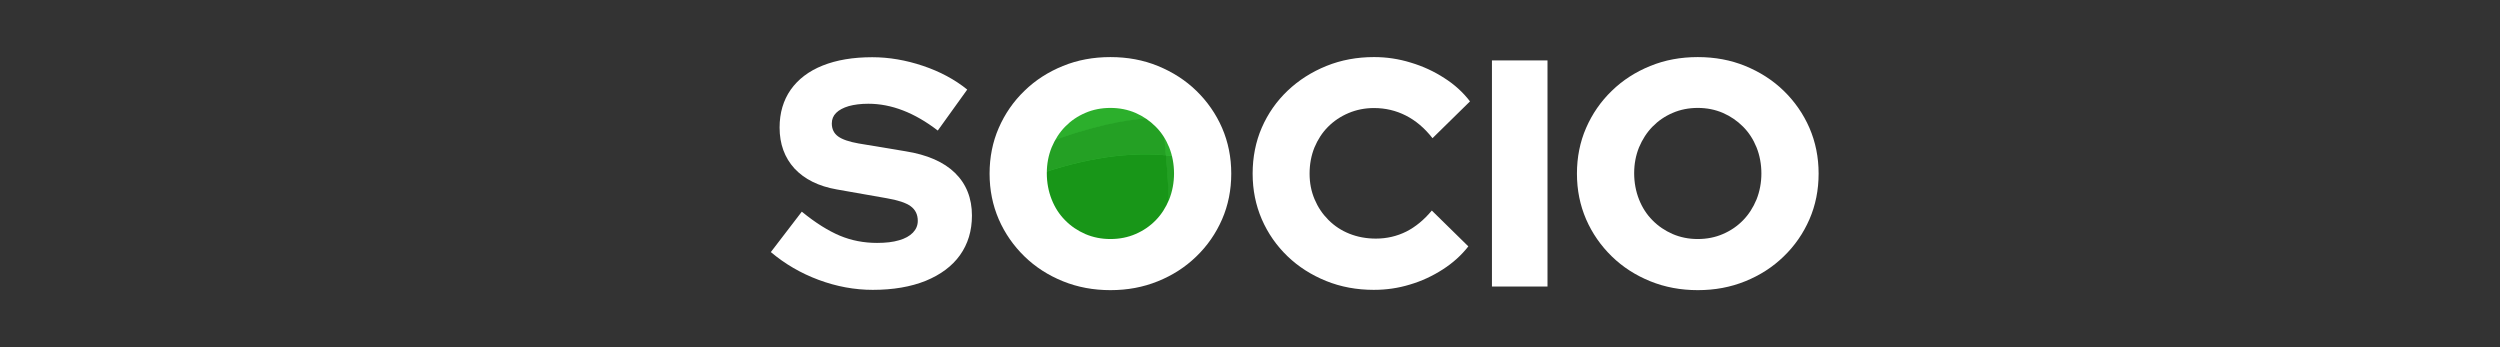 <?xml version="1.0" encoding="UTF-8"?><svg id="Capa_1" xmlns="http://www.w3.org/2000/svg" xmlns:xlink="http://www.w3.org/1999/xlink" viewBox="0 0 180 25"><rect x="0" y="0" width="180" height="25" fill="#333333" stroke="none"/><defs><style>.cls-1{clip-path:url(#clippath);}.cls-2{fill:none;}.cls-2,.cls-3,.cls-4,.cls-5,.cls-6,.cls-7{stroke-width:0px;}.cls-3{fill:#39c43c;}.cls-4{fill:#24a024;}.cls-5{fill:#2caf2c;}.cls-6{fill:#fff;}.cls-7{fill:#189618;}</style><clipPath id="clippath"><path class="cls-2" d="M80,17.77c.71,0,1.37-.13,1.97-.39.61-.26,1.13-.62,1.58-1.07s.8-1,1.05-1.63c.25-.63.38-1.31.38-2.03s-.13-1.42-.38-2.05c-.25-.62-.6-1.16-1.05-1.62s-.97-.81-1.58-1.07c-.61-.26-1.26-.39-1.97-.39s-1.36.13-1.97.39c-.61.26-1.13.62-1.58,1.07-.45.45-.8,1-1.05,1.62-.25.62-.38,1.3-.38,2.02s.13,1.43.38,2.06c.25.63.6,1.18,1.05,1.63.45.45.97.81,1.58,1.07.61.26,1.26.39,1.97.39Z"/></clipPath></defs><g class="cls-1"><path class="cls-3" d="M89.01,4.43l-1.22,4.41v.02l-.93,3.38c-.13.47-.29.89-.52,1.31v.03c-.34.8-.82,1.52-1.42,2.12-.24.24-.48.45-.74.65-.62.53-1.33.98-2.11,1.34-2.9,1.31-6.52,2.06-9.65,2.39l1.18-6.06c.04-.23.11-.45.19-.66.07-.18.15-.36.23-.53.41-.96.9-1.8,1.47-2.56,0,0,.01,0,.01-.01,1.07-1.44,2.35-2.54,3.71-3.38,4.11-2.56,8.82-2.68,9.8-2.44Z"/><path class="cls-5" d="M83.64,8.45c-.37.02-.76.03-1.13.08-.31.02-.61.06-.9.11-.32.05-.64.09-.97.15-.15.02-.29.05-.44.09-.54.11-1.1.23-1.66.39-.68.18-1.37.39-2.04.63-.33.12-.68.24-1.01.36,1.07-1.44,2.35-2.54,3.71-3.38,1.39-.23,2.8-.29,4.19-.15.09.57.16,1.14.24,1.73Z"/><path class="cls-5" d="M87.79,8.84v.02l-.93,3.38c-.13.47-.29.89-.52,1.31,0-.68-.03-1.32-.05-1.99-.78-.18-1.56-.32-2.36-.38-.07-.93-.17-1.82-.29-2.74,1.41-.05,2.78.09,4.15.39Z"/><path class="cls-4" d="M83.94,11.18c-3.25-.29-6.6.41-9.92,1.64.41-.96.9-1.8,1.47-2.56.34-.14.68-.26,1.02-.38.68-.24,1.37-.45,2.04-.63.56-.15,1.11-.29,1.66-.39.15-.04.29-.08.44-.09.33-.06.65-.11.97-.15.31-.05.6-.08.9-.11.37-.04.76-.06,1.13-.08.12.92.23,1.8.29,2.74Z"/><path class="cls-4" d="M86.35,13.55v.03c-.34.8-.82,1.52-1.42,2.12-.24.24-.48.45-.74.65-.01-1.73-.11-3.44-.25-5.16.8.06,1.58.2,2.36.38.03.66.05,1.31.05,1.99Z"/><path class="cls-7" d="M84.19,16.34c-.62.53-1.33.98-2.11,1.34-2.9,1.31-6.52,2.06-9.65,2.39l1.18-6.06c.04-.23.11-.45.19-.66.07-.18.15-.36.23-.53,3.32-1.23,6.67-1.93,9.92-1.64.15,1.71.24,3.43.25,5.16Z"/></g><path class="cls-6" d="M62.85,20.87c-1.32,0-2.62-.24-3.91-.72s-2.43-1.15-3.44-2l2.23-2.91c.99.81,1.91,1.38,2.74,1.73.84.35,1.73.52,2.68.52.62,0,1.15-.06,1.58-.19.43-.12.77-.31,1-.55.23-.24.35-.52.35-.85,0-.45-.17-.8-.51-1.05-.34-.25-.92-.44-1.74-.58l-3.58-.63c-1.32-.23-2.33-.74-3.05-1.51-.71-.78-1.07-1.76-1.07-2.95,0-1.05.27-1.96.8-2.72.54-.76,1.3-1.34,2.3-1.74,1-.4,2.19-.6,3.57-.6,1.21,0,2.43.21,3.65.62,1.22.41,2.29.98,3.19,1.71l-2.12,2.95c-1.68-1.29-3.34-1.93-5-1.93-.54,0-1.01.06-1.41.17-.4.12-.7.28-.91.49-.21.21-.31.46-.31.76,0,.4.15.71.45.93.3.22.8.39,1.48.51l3.37.56c1.57.25,2.76.77,3.57,1.56.81.79,1.22,1.82,1.22,3.07,0,1.1-.29,2.05-.86,2.85-.57.8-1.4,1.41-2.47,1.85-1.07.43-2.34.65-3.81.65Z"/><path class="cls-6" d="M79.95,20.89c-1.22,0-2.36-.21-3.42-.64-1.06-.43-1.98-1.02-2.77-1.79-.79-.77-1.41-1.66-1.85-2.67-.44-1.02-.66-2.11-.66-3.29s.22-2.28.66-3.29c.44-1.01,1.06-1.91,1.85-2.67.79-.77,1.71-1.36,2.77-1.79,1.05-.43,2.19-.64,3.42-.64s2.37.21,3.42.64c1.05.43,1.98,1.02,2.77,1.79.79.77,1.41,1.66,1.85,2.67.44,1.02.66,2.11.66,3.29s-.22,2.28-.66,3.29c-.44,1.01-1.06,1.91-1.85,2.67-.79.77-1.71,1.36-2.77,1.79s-2.19.64-3.42.64ZM79.95,17.21c.65,0,1.26-.12,1.81-.36.56-.24,1.04-.57,1.45-.99s.73-.92.97-1.5c.23-.58.35-1.21.35-1.87s-.12-1.31-.35-1.88c-.23-.57-.55-1.07-.97-1.49s-.9-.75-1.45-.99c-.56-.24-1.16-.36-1.81-.36s-1.26.12-1.81.36c-.56.24-1.04.57-1.45.99-.41.42-.73.92-.97,1.49-.23.57-.35,1.19-.35,1.86s.12,1.31.35,1.89c.23.58.55,1.08.97,1.5.41.42.9.75,1.45.99.56.24,1.16.36,1.81.36Z"/><path class="cls-6" d="M98.93,20.87c-1.24,0-2.39-.21-3.45-.64-1.06-.43-1.99-1.02-2.78-1.78-.79-.76-1.41-1.65-1.85-2.66-.44-1.02-.66-2.11-.66-3.29s.22-2.3.66-3.31,1.06-1.9,1.86-2.66c.8-.76,1.73-1.35,2.79-1.78,1.06-.43,2.21-.64,3.43-.64.9,0,1.78.13,2.65.4.87.26,1.67.63,2.41,1.11.74.47,1.35,1.03,1.85,1.68l-2.7,2.65c-.57-.73-1.21-1.27-1.92-1.63-.71-.36-1.47-.54-2.29-.54-.65,0-1.26.12-1.83.36s-1.06.57-1.48.99c-.42.42-.74.92-.98,1.49-.23.57-.35,1.2-.35,1.88s.12,1.28.36,1.85.57,1.06,1,1.49c.43.43.93.76,1.51.99.58.23,1.21.35,1.9.35.79,0,1.52-.17,2.2-.51.67-.34,1.28-.85,1.83-1.51l2.63,2.58c-.5.64-1.11,1.19-1.84,1.66-.73.47-1.52.84-2.37,1.09-.85.26-1.71.38-2.58.38Z"/><path class="cls-6" d="M107.42,20.63V4.35h4v16.28h-4Z"/><path class="cls-6" d="M122.24,20.89c-1.22,0-2.36-.21-3.42-.64-1.06-.43-1.98-1.02-2.77-1.79-.79-.77-1.41-1.66-1.85-2.67-.44-1.02-.66-2.11-.66-3.29s.22-2.28.66-3.29c.44-1.01,1.06-1.91,1.85-2.67.79-.77,1.71-1.36,2.77-1.79,1.05-.43,2.19-.64,3.42-.64s2.37.21,3.42.64c1.05.43,1.98,1.02,2.77,1.79.79.77,1.41,1.66,1.85,2.67.44,1.02.66,2.11.66,3.29s-.22,2.28-.66,3.29c-.44,1.01-1.06,1.91-1.85,2.67-.79.77-1.71,1.36-2.77,1.79s-2.19.64-3.42.64ZM122.24,17.21c.65,0,1.26-.12,1.81-.36.56-.24,1.04-.57,1.45-.99s.73-.92.97-1.5c.23-.58.35-1.21.35-1.87s-.12-1.31-.35-1.88c-.23-.57-.55-1.07-.97-1.49s-.9-.75-1.45-.99c-.56-.24-1.16-.36-1.81-.36s-1.26.12-1.81.36c-.56.24-1.04.57-1.45.99-.41.42-.73.92-.97,1.49-.23.57-.35,1.19-.35,1.86s.12,1.31.35,1.89c.23.58.55,1.08.97,1.5.41.42.9.75,1.45.99.56.24,1.16.36,1.81.36Z"/></svg>
